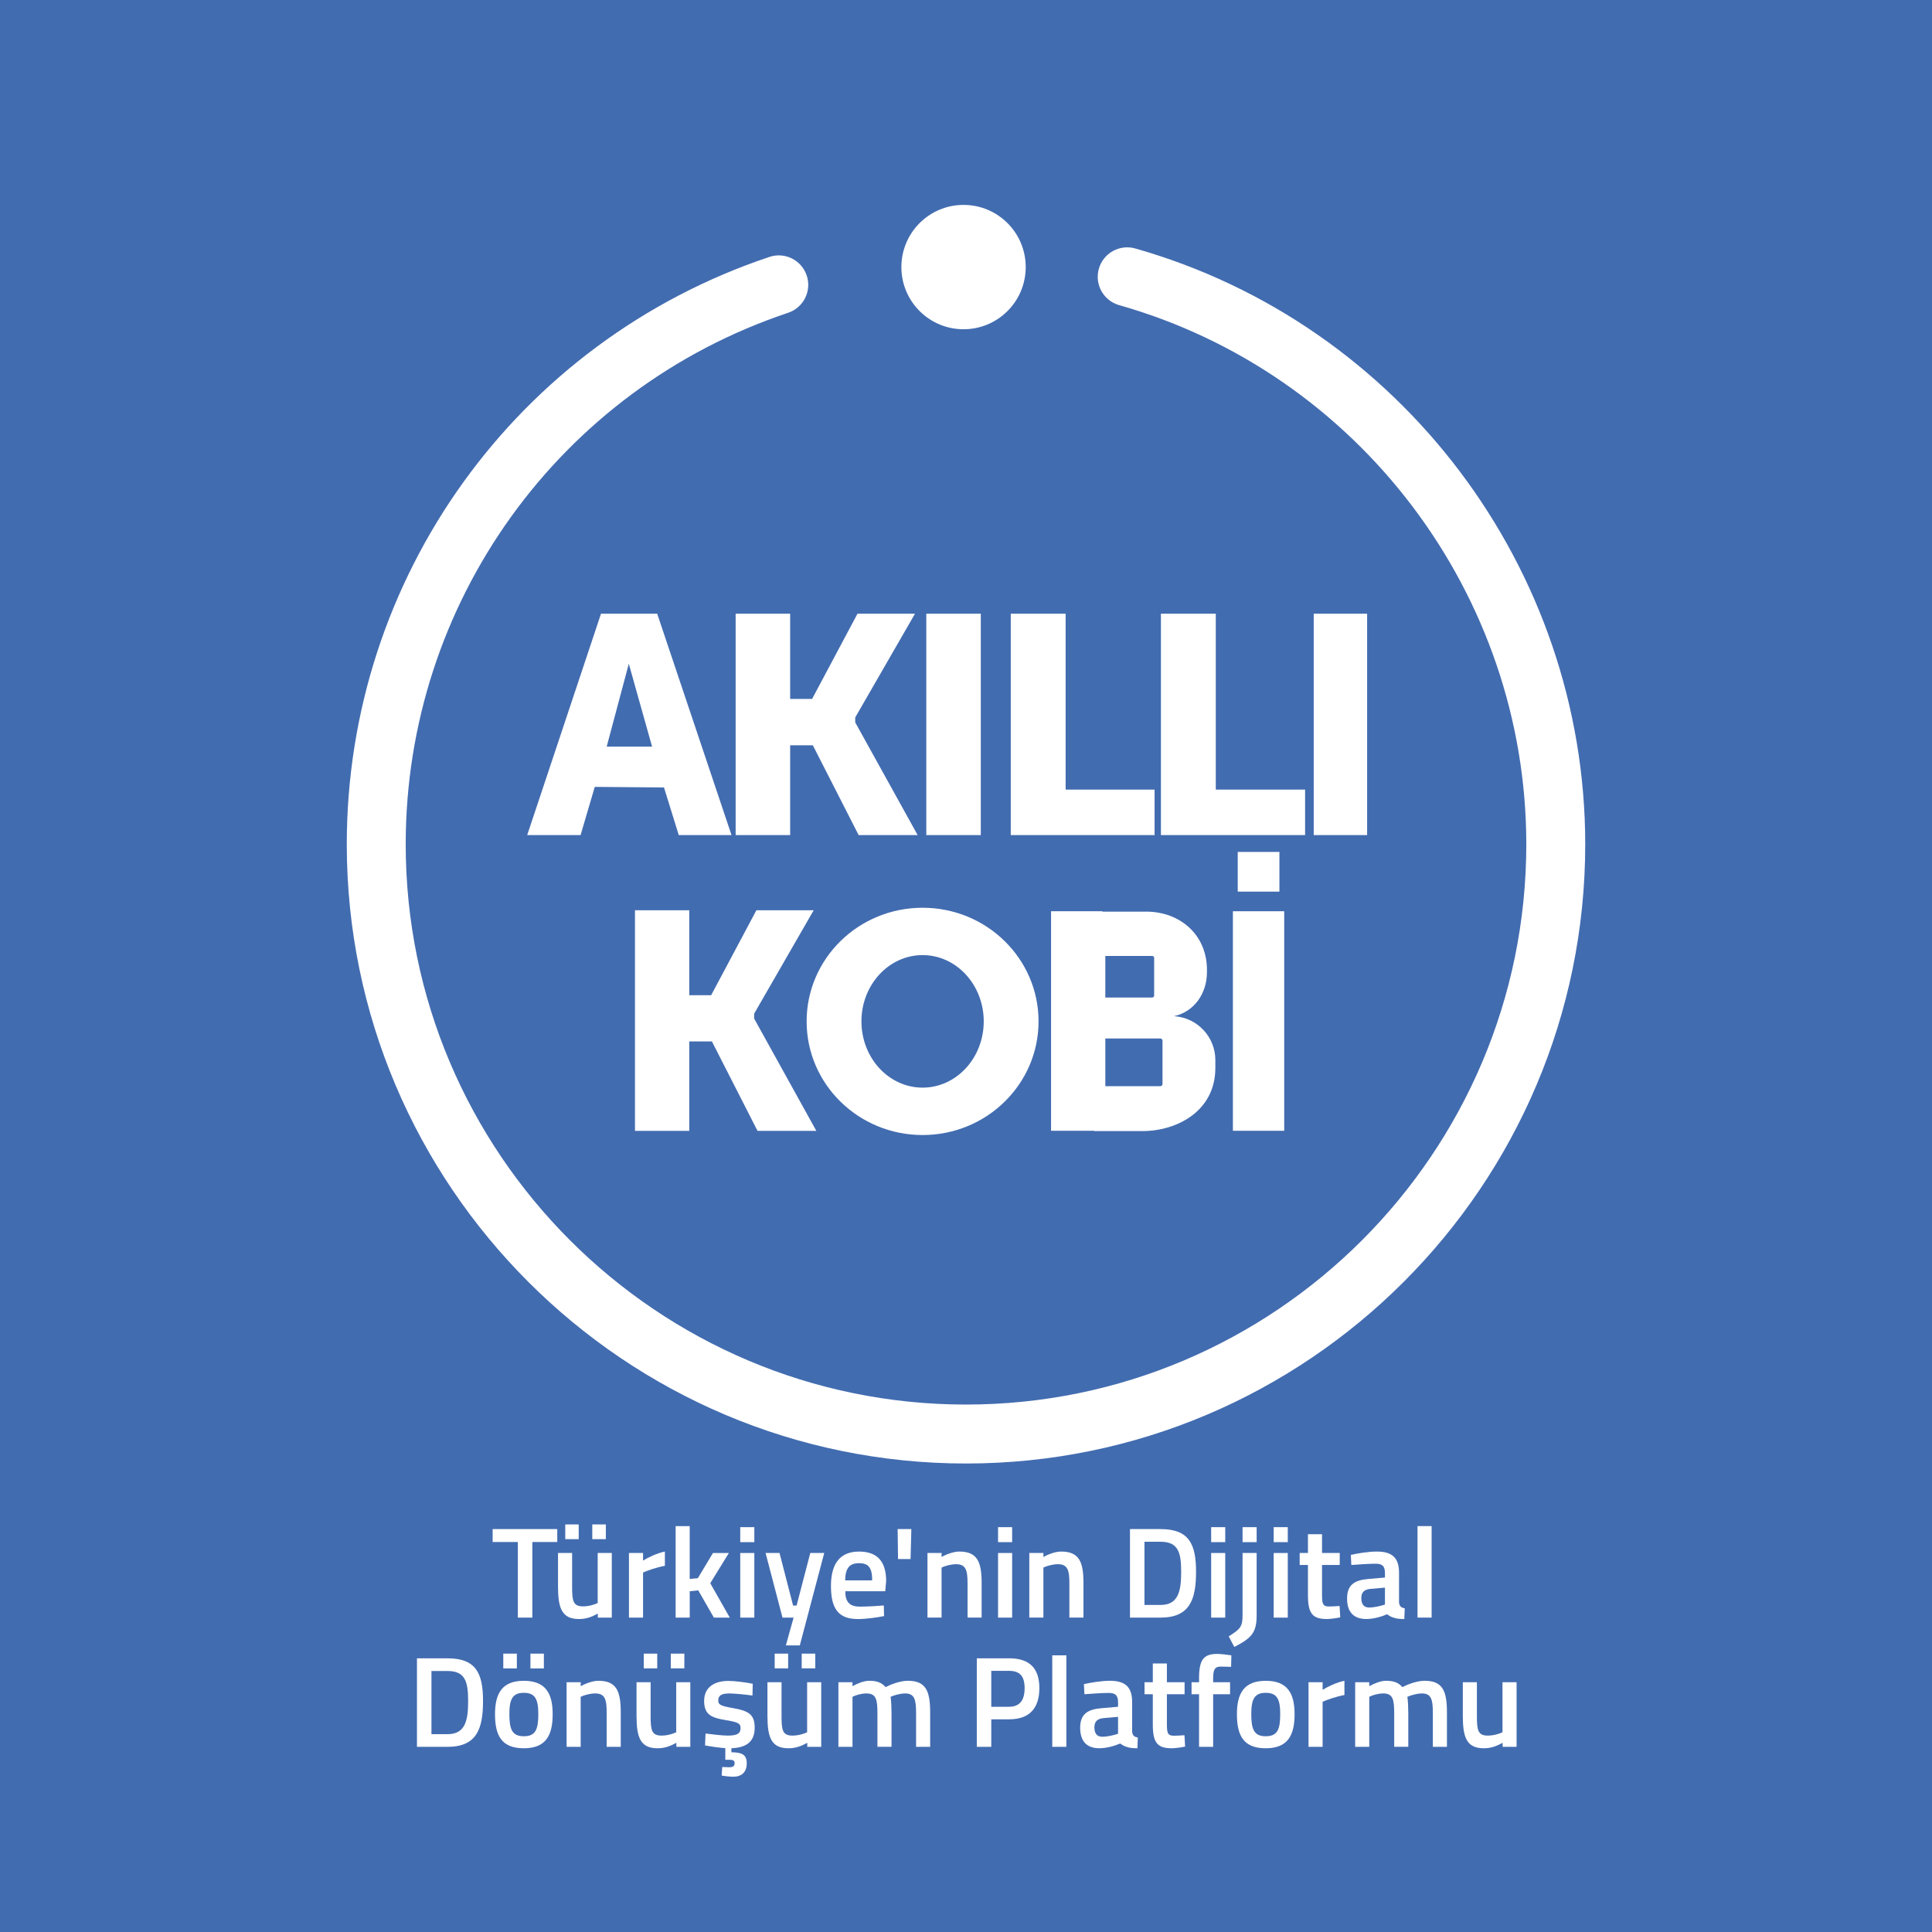 <?xml version="1.0" encoding="UTF-8"?>
<svg id="Layer_1" data-name="Layer 1" xmlns="http://www.w3.org/2000/svg" xmlns:xlink="http://www.w3.org/1999/xlink" viewBox="0 0 1000 1000">
  <defs>
    <style>
      .cls-1 {
        fill: #fff;
      }

      .cls-2, .cls-3 {
        fill: #426cb0;
      }

      .cls-3 {
        filter: url(#drop-shadow-1);
      }
    </style>
    <filter id="drop-shadow-1" filterUnits="userSpaceOnUse">
      <feOffset dx="1" dy="4"/>
      <feGaussianBlur result="blur" stdDeviation="2"/>
      <feFlood flood-color="#073d5b" flood-opacity=".6"/>
      <feComposite in2="blur" operator="in"/>
      <feComposite in="SourceGraphic"/>
    </filter>
  </defs>
  <rect class="cls-2" x="-7.37" y="-8.41" width="1013.86" height="1013.86"/>
  <g>
    <path class="cls-3" d="m827.09,727h-144.56c106.95-61.63,178.77-175.73,178.77-306.34,0-196.02-161.76-354.92-361.3-354.92S138.7,224.64,138.7,420.66c0,130.6,71.82,244.71,178.77,306.34h-144.56c-20.95,0-37.93,16.98-37.93,37.93v131.41c0,20.95,16.98,37.93,37.93,37.93h654.19c20.95,0,37.93-16.98,37.93-37.93v-131.41c0-20.95-16.98-37.93-37.93-37.93Z"/>
    <g>
      <g>
        <polygon class="cls-1" points="408.98 385.77 420.73 385.77 444.43 432.24 474.97 432.24 442.66 373.91 442.66 371.36 473.6 317.65 443.84 317.65 420.34 361.77 408.98 361.77 408.98 317.65 380.77 317.65 380.77 432.24 408.98 432.24 408.98 385.77"/>
        <path class="cls-1" d="m351.32,432.24h27.31l-38.47-114.59h-29.08l-38.2,114.59h27.63l7.34-24.95,35.83.29,7.64,24.65Zm-37.3-45.8l11.45-42.88,12.04,42.88h-23.5Z"/>
        <polygon class="cls-1" points="551.57 432.24 597.61 432.24 597.61 408.7 551.57 408.7 551.57 317.65 523.17 317.65 523.17 432.24 533.78 432.24 551.57 432.24"/>
        <rect class="cls-1" x="638.15" y="471.66" width="26.56" height="113.63"/>
        <rect class="cls-1" x="479.45" y="317.65" width="28.21" height="114.59"/>
        <polygon class="cls-1" points="390.34 524.68 421.16 471.15 391.51 471.15 368.09 515.12 356.77 515.12 356.77 471.15 328.66 471.15 328.66 585.33 356.77 585.33 356.77 539.04 368.48 539.04 392.09 585.33 422.53 585.33 390.34 527.21 390.34 524.68"/>
        <path class="cls-1" d="m607.68,525.97c10.23-2.22,17.03-11.55,17.03-22.73.58-19.46-14.12-31.38-31.38-31.38h-22.75v-.2h-26.56v113.63h22.29v.16h24.98c18.03,0,37.77-10.46,37.77-32.65v-4.1c0-12.11-9.45-21.99-21.38-22.73Zm-35.56-31.16h24.33c.52,0,.94.42.94.94v19.57c0,.54-.44.99-.99.99h-24.29v-21.5Zm29.58,66.29c0,.61-.5,1.11-1.11,1.11h-28.47v-24.69h28.48c.61,0,1.11.49,1.11,1.11v22.48Z"/>
        <rect class="cls-1" x="679.98" y="317.65" width="27.64" height="114.59"/>
        <rect class="cls-1" x="640.65" y="440.96" width="21.57" height="20.54"/>
        <polygon class="cls-1" points="629.29 317.65 600.89 317.65 600.89 432.24 611.68 432.24 629.29 432.24 675.51 432.24 675.51 408.7 629.29 408.7 629.29 317.65"/>
        <path class="cls-1" d="m477.53,469.85c-33.15,0-60.02,26.33-60.02,58.82s26.87,58.82,60.02,58.82,60.02-26.33,60.02-58.82-26.87-58.82-60.02-58.82Zm0,93.11c-17.48,0-31.65-15.36-31.65-34.3s14.17-34.3,31.65-34.3,31.65,15.36,31.65,34.3-14.17,34.3-31.65,34.3Z"/>
      </g>
      <g>
        <circle class="cls-1" cx="498.73" cy="138.24" r="32.18"/>
        <path class="cls-1" d="m587.59,128.6c-8.08-2.29-16.53,2.41-18.83,10.51-2.3,8.1,2.41,16.53,10.51,18.83,124.08,35.18,210.74,149.92,210.74,279.05,0,159.91-130.1,290.01-290.01,290.01s-290.01-130.1-290.01-290.01c0-124.93,79.55-235.49,197.94-275.09,7.99-2.67,12.3-11.31,9.62-19.3-2.67-7.99-11.3-12.3-19.3-9.62-130.85,43.77-218.76,165.95-218.76,304.02,0,176.73,143.78,320.51,320.51,320.51s320.51-143.78,320.51-320.51c0-142.7-95.78-269.51-232.92-308.39Z"/>
      </g>
    </g>
    <g>
      <path class="cls-1" d="m268.03,798.14h-13.04v-6.69h33.45v6.69h-12.91v39.13h-7.49v-39.13Z"/>
      <path class="cls-1" d="m288.83,821.28v-17.46h7.29v17.53c0,7.29.54,10.1,5.62,10.1,3.08,0,6.09-.94,7.63-1.74v-25.89h7.29v33.45h-7.22v-2.07c-3.28,1.74-5.95,2.81-9.77,2.81-8.83,0-10.84-5.62-10.84-16.72Zm3.75-32.24h6.96v7.63h-6.96v-7.63Zm13.98,0h7.02v7.63h-7.02v-7.63Z"/>
      <path class="cls-1" d="m325.55,803.82h7.29v3.95c2.41-1.54,7.22-3.88,11.3-4.68v7.36c-4.41.8-9.03,2.48-11.3,3.48v23.35h-7.29v-33.45Z"/>
      <path class="cls-1" d="m349.7,789.91h7.29v27.36l4.21-.4,7.83-13.04h8.23l-9.63,15.65,10.1,17.79h-8.23l-8.09-14.11-4.41.47v13.65h-7.29v-47.36Z"/>
      <path class="cls-1" d="m383.15,790.45h7.29v7.76h-7.29v-7.76Zm0,13.38h7.29v33.45h-7.29v-33.45Z"/>
      <path class="cls-1" d="m410.77,837.27h-5.75l-8.76-33.45h7.22l7.02,27.22h1.81l7.09-27.22h7.22l-12.64,47.83h-7.22l4.01-14.38Z"/>
      <path class="cls-1" d="m430.1,820.88c0-12.24,5.28-17.79,14.52-17.79s14.05,4.88,14.05,15.32l-.47,5.22h-20.67c0,5.35,2.01,7.96,7.56,7.96,3.88,0,9.36-.33,12.37-.6l.13,5.49c-3.28.67-9.23,1.54-13.58,1.54-10.03,0-13.91-5.35-13.91-17.12Zm21.34-2.88c0-6.62-1.94-8.9-6.82-8.9s-7.09,2.54-7.16,8.9h13.98Z"/>
      <path class="cls-1" d="m464.62,791.45h7.09l-.4,15.52h-6.49l-.2-15.52Z"/>
      <path class="cls-1" d="m480.07,803.82h7.29v2.07c2.07-1.2,6.02-2.81,9.16-2.81,9.3,0,11.57,5.28,11.57,16.25v17.93h-7.29v-17.73c0-6.62-.8-9.9-5.89-9.9-2.81,0-5.95.94-7.56,1.74v25.89h-7.29v-33.45Z"/>
      <path class="cls-1" d="m516.59,790.45h7.29v7.76h-7.29v-7.76Zm0,13.38h7.29v33.45h-7.29v-33.45Z"/>
      <path class="cls-1" d="m532.78,803.82h7.29v2.07c2.07-1.2,6.02-2.81,9.16-2.81,9.3,0,11.57,5.28,11.57,16.25v17.93h-7.29v-17.73c0-6.62-.8-9.9-5.89-9.9-2.81,0-5.95.94-7.56,1.74v25.89h-7.29v-33.45Z"/>
      <path class="cls-1" d="m584.88,791.45h15.79c14.85,0,18.4,7.83,18.4,22.14s-3.21,23.68-18.4,23.68h-15.79v-45.82Zm15.79,39.27c9.23,0,10.7-7.09,10.7-17.12s-1.47-15.59-10.7-15.59h-8.3v32.71h8.3Z"/>
      <path class="cls-1" d="m626.89,790.45h7.29v7.76h-7.29v-7.76Zm0,13.38h7.29v33.45h-7.29v-33.45Z"/>
      <path class="cls-1" d="m635.99,846.97c6.02-3.75,7.16-5.02,7.16-10.97v-32.18h7.29v32.24c0,8.83-2.47,11.77-11.57,16.39l-2.88-5.48Zm7.16-56.52h7.29v7.76h-7.29v-7.76Z"/>
      <path class="cls-1" d="m659.26,790.45h7.29v7.76h-7.29v-7.76Zm0,13.38h7.29v33.45h-7.29v-33.45Z"/>
      <path class="cls-1" d="m676.99,825.56v-15.52h-4.28v-6.22h4.28v-9.7h7.29v9.7h9.16v6.22h-9.16v14.72c0,5.02.13,6.76,3.61,6.76,1.34,0,3.88-.13,5.49-.27l.33,5.89c-1.94.4-5.08.87-6.82.87-7.56,0-9.9-2.81-9.9-12.44Z"/>
      <path class="cls-1" d="m697.25,827.37c0-7.09,3.88-9.5,11.04-10.1l8.56-.74v-2.41c0-3.61-1.54-4.75-4.82-4.75s-9.1.4-12.58.67l-.27-5.22c3.14-.74,8.96-1.74,13.45-1.74,8.16,0,11.51,3.41,11.51,11.04v15.25c.2,2.01,1,2.74,2.94,3.08l-.2,5.55c-2.27,0-3.95-.13-5.42-.67-1.27-.33-2.41-.94-3.48-1.81-2.34,1.07-6.82,2.48-10.77,2.48-6.62,0-9.97-3.68-9.97-10.64Zm19.6,3.14v-8.76l-7.69.67c-3.01.33-4.55,1.74-4.55,4.75s1.2,4.88,4.08,4.88c2.68,0,6.22-.87,8.16-1.54Z"/>
      <path class="cls-1" d="m733.71,789.91h7.29v47.36h-7.29v-47.36Z"/>
      <path class="cls-1" d="m215.82,858.34h15.79c14.85,0,18.4,7.83,18.4,22.14s-3.21,23.68-18.4,23.68h-15.79v-45.82Zm15.79,39.27c9.23,0,10.7-7.09,10.7-17.12s-1.47-15.59-10.7-15.59h-8.29v32.71h8.29Z"/>
      <path class="cls-1" d="m256.22,887.24c0-10.84,3.75-17.26,14.92-17.26s14.92,6.42,14.92,17.26-3.41,17.66-14.92,17.66-14.92-6.56-14.92-17.66Zm4.28-31.31h7.02v7.63h-7.02v-7.63Zm18.13,31.31c0-7.69-1.61-11.04-7.49-11.04s-7.49,3.34-7.49,11.04,1.34,11.44,7.49,11.44,7.49-3.68,7.49-11.44Zm-4.08-31.31h6.96v7.63h-6.96v-7.63Z"/>
      <path class="cls-1" d="m293.28,870.71h7.29v2.07c2.07-1.2,6.02-2.81,9.16-2.81,9.3,0,11.57,5.28,11.57,16.25v17.93h-7.29v-17.73c0-6.62-.8-9.9-5.89-9.9-2.81,0-5.95.94-7.56,1.74v25.89h-7.29v-33.45Z"/>
      <path class="cls-1" d="m329.47,888.17v-17.46h7.29v17.53c0,7.29.54,10.1,5.62,10.1,3.08,0,6.09-.94,7.63-1.74v-25.89h7.29v33.45h-7.22v-2.07c-3.28,1.74-5.95,2.81-9.77,2.81-8.83,0-10.84-5.62-10.84-16.72Zm3.75-32.24h6.96v7.63h-6.96v-7.63Zm13.98,0h7.02v7.63h-7.02v-7.63Z"/>
      <path class="cls-1" d="m378.56,904.9v2.07c5.15.07,7.96,1,7.96,5.69s-2.74,6.96-6.96,6.96c-2.07,0-4.68-.33-6.02-.6l.27-4.42c.94.07,2.68.13,3.68.13,1.87,0,2.74-.6,2.74-2.07s-.87-1.81-2.74-1.81h-2.07v-6.02c-3.34-.2-7.69-.87-10.5-1.41l.27-6.15c3.48.47,8.96,1.07,11.44,1.07,4.82,0,6.69-1,6.69-3.88,0-2.34-1.14-3.08-7.76-4.15-7.36-1.2-11.1-2.81-11.1-9.9,0-7.56,5.89-10.37,12.51-10.37,3.61,0,9.3.8,12.64,1.47l-.13,6.09c-3.41-.47-9.03-1.07-11.97-1.07-4.01,0-5.75,1-5.75,3.68,0,2.21,1.4,2.81,7.89,3.95,8.03,1.41,10.97,3.41,10.97,10.1,0,7.43-4.48,10.3-12.04,10.64Z"/>
      <path class="cls-1" d="m397.23,888.17v-17.46h7.29v17.53c0,7.29.54,10.1,5.62,10.1,3.08,0,6.09-.94,7.63-1.74v-25.89h7.29v33.45h-7.22v-2.07c-3.28,1.74-5.95,2.81-9.77,2.81-8.83,0-10.84-5.62-10.84-16.72Zm3.75-32.24h6.96v7.63h-6.96v-7.63Zm13.98,0h7.02v7.63h-7.02v-7.63Z"/>
      <path class="cls-1" d="m433.95,870.71h7.29v2.07c2.07-1.2,5.75-2.81,8.63-2.81,4.08,0,6.62,1,8.5,3.28,2.68-1.4,7.56-3.28,11.51-3.28,9.1,0,11.57,4.88,11.57,16.25v17.93h-7.29v-17.73c0-6.62-.8-9.9-5.62-9.9-2.68,0-5.89,1-7.56,1.74.33,2.27.47,5.89.47,8.56v17.32h-7.29v-17.19c0-7.36-.67-10.43-5.69-10.43-2.68,0-5.69.94-7.22,1.74v25.89h-7.29v-33.45Z"/>
      <path class="cls-1" d="m505.59,858.34h16.79c10.44,0,15.59,5.08,15.59,15.45s-5.15,16.12-15.59,16.12h-9.3v14.25h-7.49v-45.82Zm16.72,25.08c5.48,0,8.03-3.35,8.03-9.63s-2.54-8.96-8.03-8.96h-9.23v18.6h9.23Z"/>
      <path class="cls-1" d="m544.65,856.8h7.29v47.36h-7.29v-47.36Z"/>
      <path class="cls-1" d="m559.1,894.26c0-7.09,3.88-9.5,11.04-10.1l8.56-.74v-2.41c0-3.61-1.54-4.75-4.82-4.75s-9.1.4-12.58.67l-.27-5.22c3.14-.74,8.96-1.74,13.45-1.74,8.16,0,11.51,3.41,11.51,11.04v15.25c.2,2.01,1,2.74,2.94,3.08l-.2,5.55c-2.27,0-3.95-.13-5.42-.67-1.27-.33-2.41-.94-3.48-1.81-2.34,1.07-6.82,2.48-10.77,2.48-6.62,0-9.97-3.68-9.97-10.64Zm19.6,3.14v-8.76l-7.69.67c-3.01.33-4.55,1.74-4.55,4.75s1.2,4.88,4.08,4.88c2.68,0,6.22-.87,8.16-1.54Z"/>
      <path class="cls-1" d="m596.69,892.45v-15.52h-4.28v-6.22h4.28v-9.7h7.29v9.7h9.16v6.22h-9.16v14.72c0,5.02.13,6.76,3.61,6.76,1.34,0,3.88-.13,5.49-.27l.33,5.89c-1.94.4-5.08.87-6.82.87-7.56,0-9.9-2.81-9.9-12.44Z"/>
      <path class="cls-1" d="m620.63,876.93h-3.88v-6.22h3.88v-2.14c0-9.63,2.48-12.51,9.43-12.51,1.67,0,5.08.4,7.29.74l-.13,5.95c-1.41-.07-3.88-.13-5.35-.13-3.01,0-3.95,1.47-3.95,6.02v2.07h8.76v6.22h-8.76v27.22h-7.29v-27.22Z"/>
      <path class="cls-1" d="m640.23,887.24c0-10.84,3.75-17.26,14.92-17.26s14.92,6.42,14.92,17.26-3.41,17.66-14.92,17.66-14.92-6.56-14.92-17.66Zm22.41,0c0-7.69-1.6-11.04-7.49-11.04s-7.49,3.34-7.49,11.04,1.34,11.44,7.49,11.44,7.49-3.68,7.49-11.44Z"/>
      <path class="cls-1" d="m677.29,870.71h7.29v3.95c2.41-1.54,7.22-3.88,11.3-4.68v7.36c-4.41.8-9.03,2.48-11.3,3.48v23.35h-7.29v-33.45Z"/>
      <path class="cls-1" d="m701.44,870.71h7.29v2.07c2.07-1.2,5.75-2.81,8.63-2.81,4.08,0,6.62,1,8.49,3.28,2.68-1.4,7.56-3.28,11.51-3.28,9.1,0,11.57,4.88,11.57,16.25v17.93h-7.29v-17.73c0-6.62-.8-9.9-5.62-9.9-2.68,0-5.89,1-7.56,1.74.33,2.27.47,5.89.47,8.56v17.32h-7.29v-17.19c0-7.36-.67-10.43-5.69-10.43-2.68,0-5.69.94-7.22,1.74v25.89h-7.29v-33.45Z"/>
      <path class="cls-1" d="m757.15,888.17v-17.46h7.29v17.53c0,7.29.53,10.1,5.62,10.1,3.08,0,6.09-.94,7.63-1.74v-25.89h7.29v33.45h-7.22v-2.07c-3.28,1.74-5.95,2.81-9.77,2.81-8.83,0-10.84-5.62-10.84-16.72Z"/>
    </g>
  </g>
</svg>